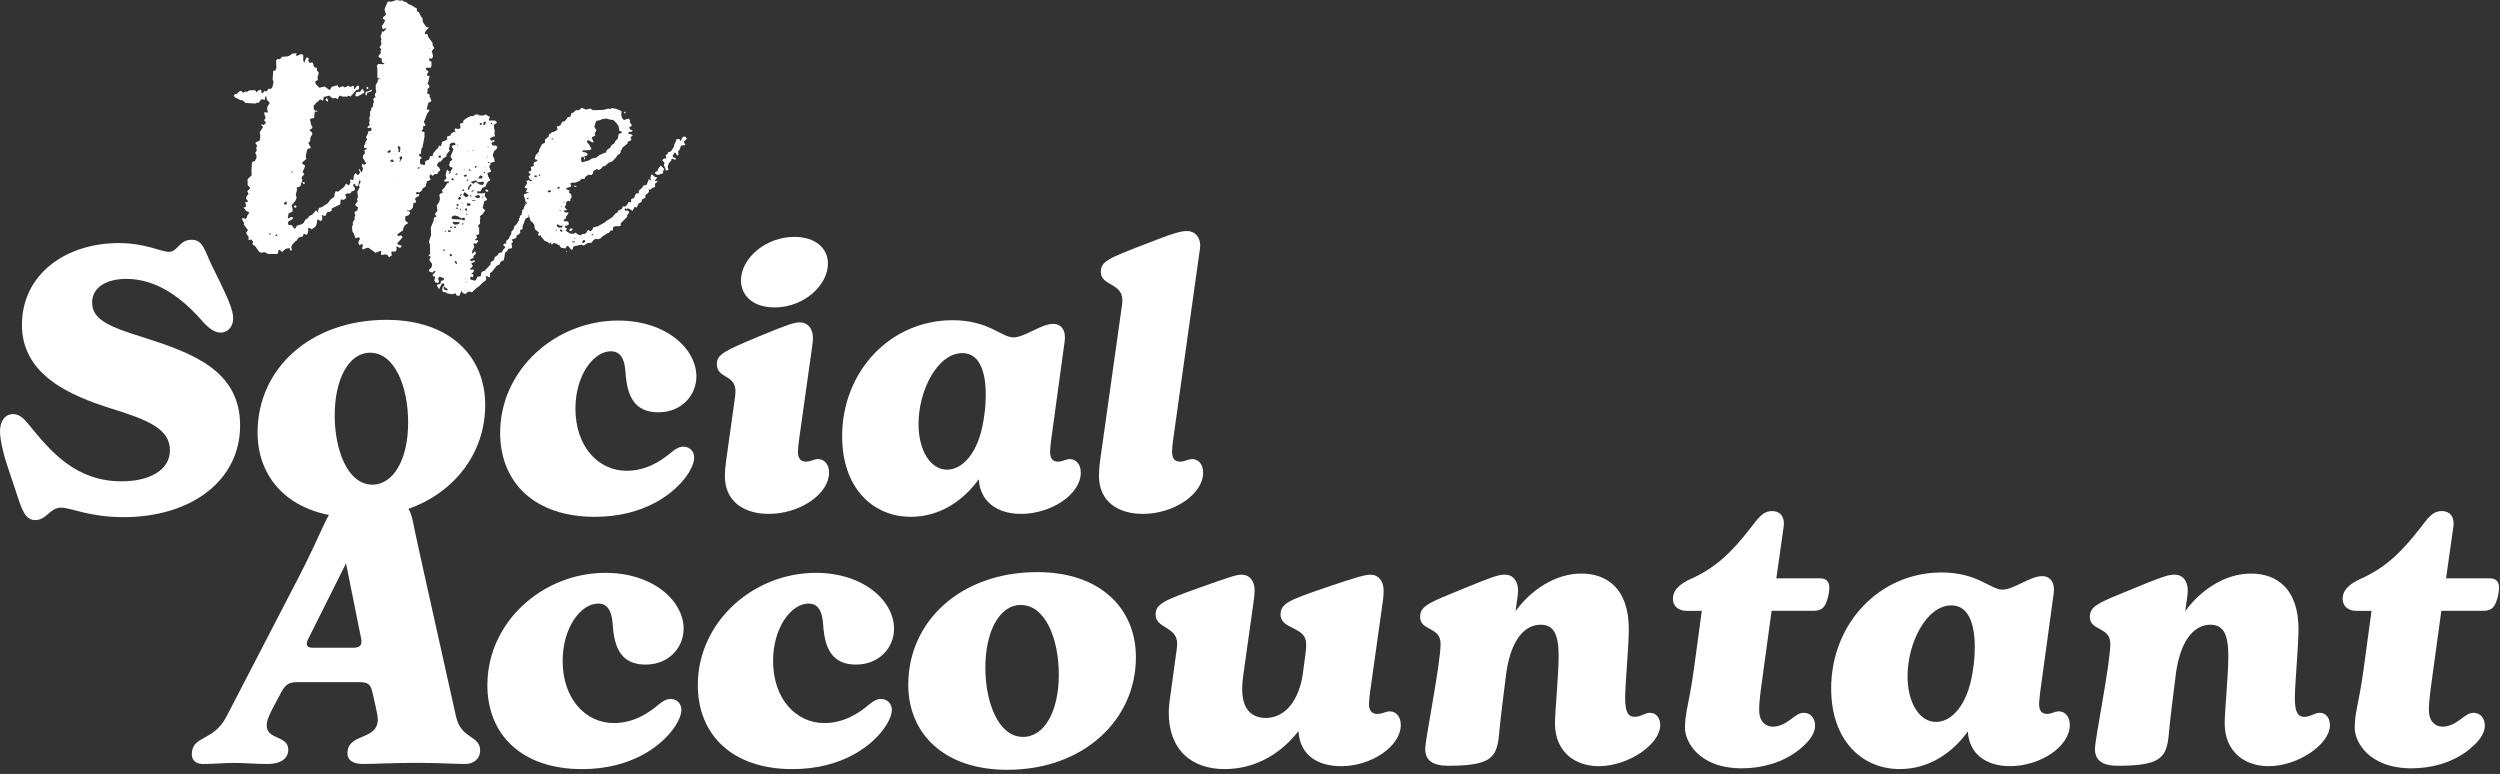 <svg width="575" height="178" viewBox="0 0 575 178" fill="none" xmlns="http://www.w3.org/2000/svg">
<rect x="0" y="0" width="575" height="178" fill="#333333" stroke="none"/>
<path d="M4.37 115.165L1.595 106.845C0.585 103.82 0 100.795 0 99.195C0 96.84 1.175 95.245 3.025 95.245C4.535 95.245 5.545 96.335 6.64 97.68C11.765 103.985 17.48 110.705 27.99 110.705C34.295 110.705 39.085 108.185 39.085 103.56C39.085 98.515 33.705 96.5 25.635 93.98C16.305 91.04 5.045 86.33 5.045 74.735C5.045 63.14 15.045 55.91 27.32 55.91C33.54 55.91 36.985 57.925 38.835 57.925C40.935 57.925 41.185 55.15 44.045 55.15C46.735 55.15 46.985 57.505 48.835 61.285L50.685 65.065C52.535 68.85 53.63 71.455 53.63 73.22C53.63 75.235 52.285 76.5 50.77 76.5C49.425 76.5 48.165 75.66 46.565 73.895C42.11 68.77 36.225 64.145 29.085 64.145C24.46 64.145 21.185 66.08 21.185 69.61C21.185 73.73 25.81 75.325 32.7 77.51C44.045 81.125 55.225 85.075 55.225 97.85C55.225 110.625 43.88 118.945 28.415 118.945C20.515 118.945 16.395 116.76 14.04 116.76C11.435 116.76 10.765 119.62 8.075 119.62C6.48 119.62 5.47 118.525 4.375 115.165H4.37Z" fill="white"/>
<path d="M59.24 99.45C59.24 84.91 71.26 73.565 88.91 73.565C103.365 73.565 111.6 81.885 111.6 93.15C111.6 107.605 99.5 119.035 82.015 119.035C67.475 119.035 59.24 110.715 59.24 99.45ZM85.63 111.47C90.505 111.47 93.87 105.67 93.87 97.18C93.87 88.69 90.675 81.125 85.13 81.125C80.17 81.125 76.98 87.26 76.98 95.58C76.98 103.395 79.92 111.465 85.635 111.465L85.63 111.47Z" fill="white"/>
<path d="M115.04 99.53C115.04 85.075 127.73 73.73 142.185 73.73C153.195 73.73 160.17 80.2 160.17 86.59C160.17 90.875 156.805 94.83 151.43 94.83C146.055 94.83 144.205 91.3 143.865 85.585C143.615 81.885 142.27 80.795 140.5 80.795C136.55 80.795 132.35 86.26 132.35 93.99C132.35 102.73 137.645 108.28 144.115 108.28C148.74 108.28 152.185 105.925 154.455 103.995C155.465 103.155 156.305 102.735 157.145 102.735C158.745 102.735 159.665 103.91 159.665 105.255C159.665 106.43 158.91 107.945 158.32 108.87C155.375 113.41 148.32 118.87 136.805 118.87C122.935 118.87 115.035 110.97 115.035 99.54L115.04 99.53Z" fill="white"/>
<path d="M166.72 109.535C166.72 108.695 166.805 107.52 166.97 106.255L168.99 91.8C169.075 91.21 169.16 90.625 169.16 90.035C169.16 86 164.875 87.175 164.875 83.73C164.875 81.46 166.805 80.62 174.625 77.345C181.095 74.655 182.695 74.15 183.955 74.15C185.805 74.15 186.98 75.58 186.98 77.765C186.98 78.355 186.895 79.025 186.645 80.79L183.785 101.13C183.615 102.305 183.535 103.315 183.535 103.905C183.535 105.5 184.205 106.175 185.385 106.175C186.475 106.175 187.235 105.585 188.16 105.585C189.505 105.585 190.68 106.675 190.68 108.695C190.68 113.655 183.955 118.19 176.81 118.19C171.095 118.19 166.725 115.33 166.725 109.535H166.72ZM182.69 54.485C187.565 54.485 190.425 57.09 190.425 60.62C190.425 65.58 184.96 70.705 178.155 70.705C173.03 70.705 170.425 67.845 170.425 64.485C170.425 59.44 176.055 54.485 182.695 54.485H182.69Z" fill="white"/>
<path d="M193.69 100.375C193.69 85.33 204.87 73.65 219.075 73.65C227.395 73.65 230.335 77.6 233.11 77.6C235.63 77.6 239.5 74.49 242.19 74.49C244.12 74.49 245.215 76.005 244.88 78.44L241.77 101.135C241.6 102.31 241.52 103.74 241.52 103.91C241.52 105.505 242.19 106.18 243.37 106.18C244.38 106.18 245.135 105.59 246.06 105.59C247.405 105.59 248.58 106.68 248.58 108.7C248.58 113.66 241.855 118.195 234.795 118.195C229.33 118.195 225.38 115.335 225.13 110.21C221.685 115 216.305 118.865 209.495 118.865C200.67 118.865 193.695 112.14 193.695 100.375H193.69ZM217.815 108.025C221.345 108.025 225.04 104.245 226.22 96.595C226.39 95.335 226.725 93.82 226.725 90.795C226.725 85.33 225.215 81.215 221.345 81.215C215.63 81.215 211.26 89.79 211.26 97.52C211.26 103.655 214.035 108.025 217.815 108.025Z" fill="white"/>
<path d="M252.765 109.45C252.765 108.695 252.85 107.095 253.015 106.005L257.975 70.79C258.06 70.2 258.145 69.615 258.145 69.025C258.145 65.075 253.185 65.745 253.185 62.555C253.185 60.035 255.12 59.36 263.355 56.165C269.995 53.56 271.595 53.14 273.02 53.14C274.87 53.14 276.045 54.57 276.045 56.42C276.045 57.175 275.875 57.935 275.625 59.785L269.825 101.135C269.655 102.225 269.575 103.235 269.575 103.91C269.575 105.505 270.25 106.18 271.425 106.18C272.515 106.18 273.275 105.59 274.2 105.59C275.545 105.59 276.72 106.68 276.72 108.7C276.72 113.66 269.995 118.195 262.85 118.195C257.135 118.195 252.765 115.335 252.765 109.455V109.45Z" fill="white"/>
<path d="M44.115 173.525C44.115 169.07 49.075 170.665 52.1 164.785L68.91 132.345C70.925 128.48 73.11 123.69 74.625 120.41C76.895 115.535 78.745 114.695 84.795 114.695C92.865 114.695 94.125 115.705 95.05 120.325C95.3 121.755 96.815 128.48 97.655 132.345L104.88 164.785C106.06 170.08 110.425 169.07 110.425 172.6C110.425 174.615 108.83 175.71 107.065 175.71C104.29 175.71 101.435 175.46 95.72 175.46C90.005 175.46 86.39 175.71 83.53 175.71C81.18 175.71 79.915 174.87 79.915 173.275C79.915 168.485 86.89 170.415 86.89 165.46C86.89 164.87 86.72 163.865 86.385 162.435L85.795 159.83C85.375 157.98 85.205 156.89 82.77 156.89H68.315C65.96 156.89 65.37 157.9 64.365 159.83L63.105 162.185C61.76 164.705 61.34 165.885 61.34 166.81C61.34 170.255 66.3 169.08 66.3 172.44C66.3 174.455 64.535 175.72 61.595 175.72C58.82 175.72 56.215 175.47 53.865 175.47C51.345 175.47 49.495 175.72 46.64 175.72C45.04 175.72 44.12 174.795 44.12 173.535L44.115 173.525ZM72.02 148.985H81.265C83.195 148.985 83.28 147.975 83.03 146.715L79.585 129.57L71.01 146.715C70.42 147.81 70.085 148.985 72.02 148.985Z" fill="white"/>
<path d="M112.1 157.555C112.1 143.1 124.79 131.755 139.245 131.755C150.255 131.755 157.23 138.225 157.23 144.615C157.23 148.9 153.87 152.855 148.49 152.855C143.11 152.855 141.26 149.325 140.925 143.61C140.675 139.91 139.33 138.82 137.565 138.82C133.615 138.82 129.41 144.285 129.41 152.015C129.41 160.755 134.705 166.305 141.175 166.305C145.8 166.305 149.245 163.95 151.515 162.02C152.525 161.18 153.365 160.76 154.205 160.76C155.8 160.76 156.725 161.935 156.725 163.28C156.725 164.455 155.97 165.97 155.38 166.895C152.44 171.435 145.38 176.895 133.865 176.895C120 176.895 112.095 168.995 112.095 157.565L112.1 157.555Z" fill="white"/>
<path d="M160.5 157.555C160.5 143.1 173.19 131.755 187.645 131.755C198.655 131.755 205.63 138.225 205.63 144.615C205.63 148.9 202.27 152.855 196.89 152.855C191.51 152.855 189.66 149.325 189.325 143.61C189.075 139.91 187.73 138.82 185.965 138.82C182.015 138.82 177.81 144.285 177.81 152.015C177.81 160.755 183.105 166.305 189.575 166.305C194.2 166.305 197.645 163.95 199.915 162.02C200.925 161.18 201.765 160.76 202.605 160.76C204.2 160.76 205.125 161.935 205.125 163.28C205.125 164.455 204.37 165.97 203.78 166.895C200.84 171.435 193.78 176.895 182.265 176.895C168.4 176.895 160.495 168.995 160.495 157.565L160.5 157.555Z" fill="white"/>
<path d="M208.9 157.47C208.9 142.93 220.92 131.585 238.57 131.585C253.025 131.585 261.26 139.905 261.26 151.17C261.26 165.625 249.16 177.055 231.675 177.055C217.135 177.055 208.9 168.735 208.9 157.47ZM235.29 169.49C240.165 169.49 243.525 163.69 243.525 155.2C243.525 146.71 240.33 139.145 234.785 139.145C229.825 139.145 226.63 145.28 226.63 153.6C226.63 161.415 229.575 169.485 235.29 169.485V169.49Z" fill="white"/>
<path d="M268.815 163.86C268.815 163.44 268.815 162.345 269.32 158.985L270.58 149.825C270.665 149.235 270.75 148.65 270.75 148.06C270.75 144.025 265.79 144.615 265.79 141.335C265.79 138.9 267.805 138.055 275.79 135.2C282.85 132.68 284.36 132.175 285.54 132.175C287.39 132.175 288.565 133.605 288.565 135.79C288.565 136.545 288.48 137.22 288.23 139.07L286.045 154.62C285.875 155.715 285.705 157.225 285.705 158.485C285.705 163.275 287.975 165.125 291.17 165.125C294.7 165.125 298.315 162.435 299.575 155.545L300.33 149.83C300.415 149.24 300.415 148.655 300.415 148.065C300.415 144.03 294.53 144.87 294.53 141.34C294.53 138.65 296.97 137.895 304.95 135.12C312.095 132.685 314.03 132.18 315.205 132.18C317.055 132.18 318.23 133.61 318.23 135.795C318.23 136.465 318.23 137.14 317.975 138.82L315.12 159.16C314.95 160.25 314.87 161.515 314.87 161.935C314.87 163.365 315.46 164.205 316.8 164.205C317.89 164.205 318.735 163.615 319.66 163.615C321.005 163.615 322.18 164.705 322.18 166.725C322.18 171.685 315.375 176.22 308.48 176.22C302.935 176.22 298.98 173.615 298.645 168.15C294.945 172.94 289.145 176.89 281.67 176.89C274.195 176.89 268.81 172.605 268.81 163.865L268.815 163.86Z" fill="white"/>
<path d="M357.645 166.38C357.645 163.69 358.485 155.285 358.485 150.915C358.485 146.125 357.475 143.685 354.365 143.685C350.92 143.685 347.64 146.71 346.465 154.61C345.79 159.905 345.12 165.115 344.7 169.74C344.11 174.445 342.43 176.125 333.1 176.125C329.485 176.125 327.805 174.865 327.805 172.26C327.805 169.905 331.335 152.76 331.335 148.055C331.335 144.105 326.63 145.115 326.63 141.92C326.63 139.315 328.645 138.64 336.63 135.365C343.185 132.675 344.615 132.17 346.13 132.17C347.98 132.17 349.155 133.6 349.155 135.87C349.155 136.46 349.07 137.045 348.82 138.81L348.57 140.575C352.1 135.7 357.73 131.92 363.7 131.92C369.67 131.92 374.625 135.45 374.625 144.695C374.625 148.645 373.785 157.3 373.785 160.665C373.785 164.03 374.625 164.87 375.97 164.87C377.48 164.87 378.24 163.945 379.5 163.945C380.93 163.945 381.85 165.12 381.85 166.805C381.85 171.175 374.54 176.22 367.73 176.22C362.095 176.22 357.645 172.775 357.645 166.385V166.38Z" fill="white"/>
<path d="M387.55 167.475C387.55 163.61 388.39 162.685 389.65 153.525L391.415 140.495H387.885C386.12 140.495 384.775 139.485 384.775 137.72C384.775 135.535 386.625 134.19 388.81 133.18C394.695 130.575 398.39 126.875 402.51 121.58C404.36 119.225 405.37 117.545 407.635 117.545C409.145 117.545 410.58 118.555 410.24 121.16L408.56 133.01H418.56C420.07 133.01 420.745 133.765 420.745 135.195C420.745 136.285 420.41 137.63 420.075 138.475C419.57 139.82 418.815 140.49 417.05 140.49H407.47L405.285 156.46C404.61 161.165 404.61 162.425 404.61 163.35C404.61 166.125 406.29 167.135 407.72 167.135C409.065 167.135 410.41 166.545 411.755 165.54C413.185 164.45 413.855 163.945 414.865 163.945C416.465 163.945 417.47 165.205 417.47 166.885C417.47 168.985 415.79 170.835 413.685 172.515C410.07 175.375 405.28 176.715 400.66 176.715C390.575 176.715 387.545 170.41 387.545 167.47L387.55 167.475Z" fill="white"/>
<path d="M421.165 158.395C421.165 143.35 432.345 131.67 446.55 131.67C454.87 131.67 457.81 135.62 460.585 135.62C463.105 135.62 466.975 132.51 469.665 132.51C471.595 132.51 472.69 134.025 472.355 136.46L469.245 159.155C469.075 160.33 468.995 161.76 468.995 161.93C468.995 163.525 469.665 164.2 470.845 164.2C471.855 164.2 472.61 163.61 473.535 163.61C474.88 163.61 476.055 164.7 476.055 166.72C476.055 171.68 469.33 176.215 462.27 176.215C456.805 176.215 452.855 173.355 452.605 168.23C449.16 173.02 443.78 176.885 436.97 176.885C428.145 176.885 421.17 170.16 421.17 158.395H421.165ZM445.29 166.045C448.82 166.045 452.515 162.265 453.695 154.615C453.865 153.355 454.2 151.84 454.2 148.815C454.2 143.35 452.69 139.235 448.82 139.235C443.105 139.235 438.735 147.81 438.735 155.54C438.735 161.675 441.51 166.045 445.29 166.045Z" fill="white"/>
<path d="M511.675 166.38C511.675 163.69 512.515 155.285 512.515 150.915C512.515 146.125 511.505 143.685 508.4 143.685C504.955 143.685 501.675 146.71 500.5 154.61C499.83 159.905 499.155 165.115 498.735 169.74C498.145 174.445 496.465 176.125 487.135 176.125C483.52 176.125 481.84 174.865 481.84 172.26C481.84 169.905 485.37 152.76 485.37 148.055C485.37 144.105 480.665 145.115 480.665 141.92C480.665 139.315 482.685 138.64 490.665 135.365C497.22 132.675 498.65 132.17 500.165 132.17C502.015 132.17 503.19 133.6 503.19 135.87C503.19 136.46 503.105 137.045 502.855 138.81L502.6 140.575C506.13 135.7 511.76 131.92 517.73 131.92C523.7 131.92 528.655 135.45 528.655 144.695C528.655 148.645 527.815 157.3 527.815 160.665C527.815 164.03 528.655 164.87 530 164.87C531.51 164.87 532.27 163.945 533.53 163.945C534.96 163.945 535.885 165.12 535.885 166.805C535.885 171.175 528.57 176.22 521.765 176.22C516.135 176.22 511.68 172.775 511.68 166.385L511.675 166.38Z" fill="white"/>
<path d="M541.585 167.475C541.585 163.61 542.425 162.685 543.685 153.525L545.45 140.495H541.92C540.155 140.495 538.81 139.485 538.81 137.72C538.81 135.535 540.66 134.19 542.845 133.18C548.73 130.575 552.425 126.875 556.545 121.58C558.395 119.225 559.4 117.545 561.67 117.545C563.185 117.545 564.615 118.555 564.275 121.16L562.595 133.01H572.595C574.11 133.01 574.78 133.765 574.78 135.195C574.78 136.285 574.445 137.63 574.11 138.475C573.605 139.82 572.85 140.49 571.085 140.49H561.505L559.32 156.46C558.65 161.165 558.65 162.425 558.65 163.35C558.65 166.125 560.33 167.135 561.76 167.135C563.105 167.135 564.45 166.545 565.795 165.54C567.225 164.45 567.895 163.945 568.905 163.945C570.5 163.945 571.51 165.205 571.51 166.885C571.51 168.985 569.83 170.835 567.73 172.515C564.115 175.375 559.325 176.715 554.7 176.715C544.615 176.715 541.59 170.41 541.59 167.47L541.585 167.475Z" fill="white"/>
<path d="M68.15 12.55L68.005 12.77L68.295 12.845L69.315 12.41L69.75 12.7V13.935L69.97 14.445L70.48 13.21L70.845 13.28L71.06 13.5L70.915 13.79L70.985 14.155L71.35 14.52L71.79 14.3L72.08 14.735V15.025L72.37 15.535L72.88 15.605V16.115L73.32 16.77L73.03 17.79L73.1 18.37L72.445 18.805L72.665 19.385L73.465 20.185L74.7 19.895L75.72 20.695L76.01 20.475L76.3 19.965L77.61 19.6L77.975 20.18L78.845 19.815L79.285 20.105L80.16 19.74L80.595 20.03L81.105 19.74L81.395 19.815V20.47L81.685 20.395L82.05 19.74H82.56V20.54L81.98 20.685L80.595 22.215L80.085 21.995L79.94 22.215H78.775L78.265 21.995L78.045 22.065L77.68 22.795L77.1 22.505L76.735 22.65L76.225 22.43L75.79 21.995L74.48 22.285L74.335 23.01L74.19 23.155L73.755 22.865L73.535 22.94L72.955 23.52L72.665 23.595L72.59 23.885L72.155 24.25V25.05L72.52 25.56L72.74 25.415L73.03 25.485L72.885 25.705L72.595 25.63L72.38 25.775L72.235 27.155L71.655 27.225L71.29 27.445L71.58 28.755L71.87 29.19L71.725 29.555L71.145 29.92L71.8 30.5V31.08L71.58 31.225L71.36 31.805V32.385L70.925 32.895L71.505 33.985L71.285 34.13H70.92L70.63 34.495L70.34 35.73V36.24L70.485 36.53L69.54 37.33V37.695L70.05 37.985L70.195 38.205L69.615 39.515L69.98 40.095L69.325 40.825L69.54 41.335L69.47 41.845L69.255 42.065L69.18 42.645L68.815 43.01L68.235 43.085L68.305 43.665L68.015 44.9L68.23 45.41L68.015 46.065L67.065 47.23L67.285 48.03V48.685L66.56 48.975L66.34 49.195L66.195 50.285L66.92 49.92H67.21L67.43 50.14L67.285 50.36L66.265 51.015V51.525L66.41 51.745H67.065L67.645 52.545H67.935L68.3 51.89L69.535 51.525L69.9 51.16L70.19 50.58L70.99 50L71.06 49.71L71.86 49.345L72.66 48.4L73.025 48.69L73.095 48.98L73.24 48.76L73.095 48.54L73.385 47.81L73.965 47.665L75.345 46.79L76 45.92L76.875 45.265L77.02 44.39L77.235 43.955L77.745 44.1L79.055 43.08L79.635 42.205L80.145 42.64L80.36 42.495L80.58 41.915L80.51 41.26L81.09 41.405L81.305 41.33L81.38 40.46L81.745 39.805L82.325 40.315L82.835 39.735L82.545 39.005L82.62 38.785L83.13 39.66H83.42L83.49 38.205L83.78 38.06L84.36 38.135L85.09 38.715L84.725 39.59L84.655 40.535L84.435 40.755L83.78 40.1L83.49 40.32L83.565 41.63L83.055 41.775L82.62 41.485L82.4 42.72L82.11 42.865L81.82 42.72L81.53 42.21L81.24 42.5V42.72L81.68 43.3L81.535 43.735L81.315 43.955H80.95L80.585 44.465L79.565 44.535L79.42 44.825L79.64 45.405L79.495 45.695L78.985 45.985L78.55 45.84L78.33 46.06L78.26 47.005L76.295 47.95V48.46L75.785 48.75L75.205 48.825L74.915 49.55L74.695 49.695L74.185 49.475L73.97 49.545L74.115 49.835V50.49L73.75 50.855L73.025 50.42L72.805 51.655L72.585 52.09L71.71 52.745L71.055 52.38L70.84 52.525L70.91 53.035L70.69 53.905L70.4 53.98L69.89 53.76L69.525 54.485H69.015L68.505 54.85L68.215 55.36L68 55.43L67.2 56.305L66.98 56.815L67.125 57.395L66.98 57.685L66.765 57.54L66.545 57.03L65.67 57.25L64.87 57.98L64.36 57.47L64.07 57.545L63.925 58.275L63.635 58.42H61.745L60.8 57.985L60.22 58.13L59.64 57.985L58.695 56.605L58.185 56.315L58.04 56.025L58.26 55.59L57.75 55.08L57.17 55.225V54.425L56.66 53.77V53.48L57.025 52.9L56.08 51.665L56.15 51.3L55.64 50.355L55.855 50.135L56.51 50.355L56.8 49.99V49.7L57.31 48.975L57.165 48.755L56.655 48.535L56 47.735L56.435 47.59L56.655 47.37L56.365 46.5L57.02 46.425L56.95 46.135L56.585 45.7V45.335L57.165 44.605L56.875 43.95L57.53 43.37L57.385 43.005L56.95 42.57V41.19L57.895 40.32L57.825 39.445L57.97 37.265L58.625 37.045L58.99 36.315V35.735L58.7 35.155L59.065 34.575L58.92 33.995L59.14 33.56L58.705 32.83L59.795 32.25L59.865 31.015L59.72 30.435L60.52 29.2L60.01 28.69L60.3 28.615L60.515 28.76L61.025 28.47L61.17 28.18L60.735 27.67L61.1 27.09L60.81 26.29V25.78L61.54 25.925L61.61 25.705L61.465 25.27V24.615L62.045 23.67L61.39 22.945L61.245 22.145L61.025 22.215L60.88 23.015L60.3 22.795L60.01 22.94L59.5 23.665L59.135 23.595L58.7 23.815L56.445 23.67L55.865 23.09L55.285 23.015L53.975 22.36L53.76 21.995L54.05 21.63H54.415L55.14 20.975L55.43 20.905L55.94 21.34L56.45 21.05L56.815 21.12L57.395 20.755H58.705L58.995 21.265L59.36 20.83L60.015 20.61L60.23 21.48L60.52 21.335L60.81 20.9L61.25 21.045L61.83 20.39L62.265 20.465L62.63 20.1L62.92 18.865L62.7 18.285L62.845 16.32L63.355 16.175L63.57 15.665L63.5 13.92L63.865 13.555L64.375 13.63L64.885 13.05L66.12 12.98L66.7 12.76L67.21 12.325L68.23 12.255L68.16 12.545L68.15 12.55ZM62.04 53.945L62.26 53.875L62.19 53.585L61.97 53.66L61.9 53.95H62.045L62.04 53.945ZM63.64 54.31L63.86 53.945H63.425L63.355 54.235L63.645 54.31H63.64ZM65.97 47.035L65.9 46.305L65.39 46.595L65.32 47.03H65.975L65.97 47.035ZM67.28 39.47L67.06 39.4L66.99 39.62L67.21 39.765L67.28 39.475V39.47ZM68.08 47.765H67.79L67.57 47.545L67.715 47.255H68.005L68.22 47.545L68.075 47.765H68.08ZM69.9 42.38L69.535 42.015L69.755 41.87L70.045 41.94L70.115 42.16L69.9 42.38ZM75.21 22.665L75.425 22.885V23.395L74.915 23.105L74.985 22.595L75.205 22.67L75.21 22.665ZM83.72 21.355L82.265 22.155H81.975L81.685 21.935L81.9 21.28L82.19 21.135H82.77L83.35 20.405L83.785 21.06L83.715 21.35L83.72 21.355ZM82.555 41.36L82.7 41.14H82.555V41.36ZM85.54 20.915L84.375 21.425V21.935L84.085 21.865L84.015 21.575L84.16 21.065H84.525L85.47 20.63L85.54 20.92V20.915ZM84.52 20.55L84.23 20.26L84.375 19.97L84.665 20.04L84.735 20.33L84.52 20.55ZM84.81 37.575L84.665 37.72L84.445 37.645L84.59 37.355L84.81 37.28V37.57V37.575ZM86.045 37.72L86.26 38.155L85.895 38.52L85.53 38.45L85.75 37.72H86.04H86.045ZM85.97 39.685L85.68 39.755L85.61 39.465L86.05 39.395L85.975 39.685H85.97ZM85.97 36.555L85.755 36.63V36.41H86.12L85.975 36.555H85.97ZM88.15 35.9L87.935 36.48L87.355 36.405L87.135 36.55L86.915 37.57L86.7 37.715L86.48 37.35L86.625 35.605L86.84 35.46L88.075 35.605L88.145 35.895L88.15 35.9ZM89.24 35.61L89.02 35.685L88.805 35.54L89.17 35.25L89.385 35.395L89.24 35.615V35.61Z" fill="white"/>
<path d="M128.1 33.28H128.83V34.155L128.975 34.375L128.905 34.885L128.25 35.685V35.975L127.885 36.265L127.665 36.775L128.03 37.43L127.81 37.5L126.94 37.28L127.375 38.155L127.445 38.81L126.865 39.03L126.065 40.995L126.43 41.505L126.21 41.725L125.63 41.945L125.56 42.235L125.34 42.38L125.56 42.6L124.47 44.71L124.105 45L123.525 46.675L122.8 46.6L122.58 46.89L123.09 47.255L122.8 47.835L122.365 48.27V48.925L121.855 49.07L121.565 49.36V50.015L121.055 50.16L120.835 50.38L120.18 52.125V52.705L119.6 52.925L119.67 53.435L119.38 53.87L118.8 54.16L118.73 54.74L117.71 55.105L118 55.685L117.635 55.905L117.78 56.925L117.56 57.145L116.905 57.22L116.615 57.8L116.18 58.09L115.89 59.835L115.38 60.055L115.015 60.42L114.945 60.785L114.145 61.22L113.125 62.53L112.69 62.82V63.84L111.96 63.475L111.67 63.695L111.89 64.06L111.6 64.64L111.165 64.86L110.29 65.73L109.415 66.385L108.54 67.255L107.96 67.035L107.45 67.255L107.085 67.62L106.43 67.4L106.14 66.89L105.63 68.055L105.05 67.985L104.76 67.475L103.96 67.695L102.87 67.475L102.58 67.255L102 67.185L101.78 66.965L101.71 66.455L101.855 65.875H102.145L102.215 65.51L102.07 65.22H101.635L100.98 66.53L100.47 65.655L100.69 65.435L101.27 65.29L101.485 64.56H101.775L102.14 64.27L102.065 63.98L101.12 63.615L100.755 63.98L100.975 64.855L100.755 65.075L100.1 64.93L99.88 64.42L100.1 63.91L100.03 63.62L99.59 63.545L99.52 63.18L100.1 62.6L100.17 62.38L99.88 62.305L99.515 62.67L98.86 62.525L98.64 62.305V62.085L99.295 61.43L99.37 60.7L98.715 59.755L99.08 59.1L99.01 58.955L98.5 58.88L98.935 58.37L98.865 56.115L98.645 55.68L99.155 54.005L99.085 52.33L99.74 50.73L99.81 50.075L100.39 49.785L100.025 49.205L100.605 48.475L100.46 47.24L100.97 46.515L101.19 45.86L101.045 44.77L101.265 44.55L101.845 44.33L101.625 43.75L102.205 43.17L102.86 42.15L103.295 42.005L103.15 41.715L102.35 41.785L102.135 41.64L102.205 41.42L102.64 41.13L102.495 40.255L102.785 39.02L103.44 39.53L103.15 39.965H103.37L103.66 39.745L103.585 39.455L104.165 38.585L103.655 38.44L103.29 38.075L103.51 37.13L103.945 36.84L104.02 36.62L103.58 36.04L104.31 34.365L103.87 33.71L104.09 33.49L104.815 33.27L104.6 32.835H103.945L103.435 33.125V33.705L103.215 34.14L103.435 34.65L102.78 35.45L102.635 36.03L102.055 36.32L101.33 37.195H100.895L100.82 37.485L100.455 37.92L100.6 38.21L101.035 38.575L101.255 39.01L101.185 39.23L100.745 39.595L100.6 40.03H99.945L99.505 40.465L99.14 40.1L98.85 40.245L98.78 40.825L99.07 41.335L98.195 41.7L97.905 42.865L97.105 43.445V43.735L96.525 44.245L95.87 44.175L95.655 44.395L95.8 44.685L96.455 44.61L96.31 45.12L95.8 45.34L95.435 45.705L95.655 46.215V46.58L95.075 46.725L95.005 47.6L94.715 48.11L94.205 48.4H93.55L93.77 48.62L94.06 48.55L94.275 48.84V49.13L93.91 49.565L93.255 49.71L93.185 50.73L93.91 51.31L93.185 51.745L92.895 52.18L92.53 53.27L92.455 53.125L91.365 53.925L91.585 54.36L92.095 54.14L92.385 54.21L92.605 54.575L91.37 55.955L91.515 56.245L92.46 56.535L92.025 57.045L91.3 56.68L91.155 56.755L91.225 57.41L91.01 57.845H90.135L89.99 58.065L90.135 58.72L89.48 59.155L89.04 58.575L88.75 58.505L87.66 58.65V57.775L87.515 57.705L86.35 58.14L84.75 56.975L84.24 57.05L83.66 57.34L83.295 57.27L83.44 56.325L83.295 56.105L82.64 56.395L82.42 55.885L82.565 55.23L82.78 55.085L82.71 54.72L82.49 54.575L81.765 54.795L81.33 53.63L81.04 53.195L80.965 52.105L81.185 51.67L81.115 51.16L81.625 50.36L81.48 49.925L81.77 49.635L81.55 49.055L81.62 48.69L82.2 48.4L82.345 47.67L81.765 47.305V46.94L82.275 46.285L82.13 45.995L82.2 45.485L82.42 45.265L82.275 44.975L82.2 44.1L82.71 43.08L82.565 42.57L83.075 41.55L82.855 40.895V40.095L83.22 39.66L83.435 39.08L83.875 38.79V38.5H83.365L83.22 38.28L83.29 37.625L83.8 37.915L84.235 37.625L83.435 36.245L83.51 35.735L83.945 35.225L83.8 34.495L84.235 34.35L84.38 34.06H83.945L83.725 33.915V33.55L84.015 33.04V32.75L84.455 32.02L84.165 31.585L84.675 30.565V30.2L85.255 30.125L85.475 29.835L85.33 29.325L84.75 29.47L84.53 29.395L84.6 29.105L85.04 28.74L84.895 28.23L85.04 27.65L84.895 27.14L85.115 26.705V25.615L85.33 25.395L85.405 24.885L85.84 24.45L85.77 24.16L85.99 23.36L85.845 22.78L85.99 22.56L86.425 22.34L86.205 22.05L86.275 21.54L86.565 21.105L86.42 20.595V19.505L86.855 18.85L86.93 18.27L87.44 18.125L87.225 17.98L86.935 18.05L86.79 17.76V15.65L86.645 15.14L87.01 14.705L88.175 14.775L88.465 14.63L87.955 14.41L87.735 13.9L87.88 13.535L87.15 13.17L87.005 12.88L87.585 12.225L87.51 11.645L87.73 11.425L87.295 10.845L87.66 10.335L87.73 9.825L87.585 9.535L87.73 9.1L87.51 8.3L87.8 7.72V7.21L88.24 7.28L88.895 6.55L88.675 6.48L88.165 6.7L87.945 6.48L87.8 5.97L88.165 5.535L88.6 4.66L88.02 4.295L88.165 3.93L88.82 3.35L88.53 2.62L88.46 2.04L89.185 0.365H90.13L91.15 0L92.025 0.145L92.535 0.075L93.045 0.44H93.41L93.92 0.95L94.43 1.095L95.885 1.97V2.48L96.03 2.7L96.32 2.775L96.83 3.795L97.195 4.23V4.81L97.41 5.32L98.065 6.195L98.645 6.34L97.92 7.14L97.7 7.575L97.775 7.865L98.285 7.79L98.505 8.52L99.525 9.9L99.455 10.265L99.89 11.065L99.31 11.72L99.6 12.885L99.385 13.465H98.655L98.8 13.975L99.235 14.195V15.07L99.09 15.58H98.07L97.925 15.725L97.995 16.015L98.575 16.45L98.21 17.105V17.395L98.79 17.47L98.5 18.925L98.28 19.145L98.645 19.58L98.79 20.015L98.35 20.45V21.105L98.205 21.325L98.35 21.545L98.86 21.765L98.79 22.13L99.225 23.15L99.08 23.37L98.5 23.66L98.135 25.19H98.57L98.79 25.41L98.28 26.065L97.48 28.1L97.845 28.68L97.775 28.97L97.265 29.04L97.335 29.62L96.97 30.055L97.115 30.275L97.625 30.35V31.515L97.19 33.845L96.9 34.28L96.825 35.3L96.315 35.59L96.46 35.88L96.97 36.17L96.9 36.46L96.61 36.68V37.625L96.755 37.77L97.7 37.99L97.845 37.045L98.72 36.68L98.865 35.955L99.52 35.88L99.59 35.37L100.32 34.425L100.755 34.06L100.975 33.48L101.41 33.625L101.7 32.605L102.645 32.24L102.865 32.02L102.795 31.44L103.595 31.15L103.815 30.64L104.395 30.35H104.76L104.54 29.84L104.76 29.475L105.27 29.695L105.78 29.55L105.925 29.33L105.78 28.455L106.51 28.235L106.58 27.725L107.235 27.215L108.255 26.705H108.835L109.275 26.34H110L110.22 26.56H111.165L111.745 26.34L112.69 26.92L112.4 27.575L112.545 27.72H113.78L114.29 28.085L114.145 28.375L113.71 28.595L113.565 28.885L113.785 30.265L113.715 30.775L113.86 31.355L113.35 31.43L112.62 31.865L112.985 32.375L113.495 32.23L113.785 32.3L113.64 32.59L113.2 32.735L113.055 32.955L113.27 33.465H114.07L114.435 33.83L114.145 34.34L113.635 34.775L113.345 35.575L113.415 36.085L113.635 36.305L113.78 37.18L112.76 37.47L112.83 37.905L112.54 38.125V38.415L112.98 39.435L112.105 39.8L112.25 40.455L112.76 41.475L112.25 41.765L111.885 42.275L111.74 42.855L110.94 43.22L110.505 44.02H109.705V44.24L109.925 44.46H111.09L111.6 44.315L111.455 45.115L111.82 45.48L112.035 45.99L111.38 46.28L111.015 47.81L111.595 48.39L110.94 49.335L110.65 49.48L110.36 49.845L110.505 50.28L110.36 50.57L110.43 51.37L109.92 51.95L110.21 52.46V53.695L110.065 53.915L109.485 54.135L109.775 54.645L109.265 55.08L109.41 55.3L109.92 55.23L109.99 55.52L109.48 56.1L108.97 55.88L108.895 56.245L109.115 56.755L108.605 57.775L108.535 58.355L109.265 57.775L109.48 58.21L109.335 58.5L108.895 58.865V59.3L108.17 59.665V59.955L108.315 60.1L109.04 59.88L109.26 60.025L109.185 60.245L108.46 60.465V60.755L108.75 61.12L108.605 61.41L108.17 61.775V62.065L108.825 61.99L109.045 62.135L108.825 62.645L108.39 62.935L108.9 63.155L108.755 63.81L108.465 63.665L108.175 63.74L108.105 64.105L108.325 64.325L109.195 64.545L109.415 64.47L109.85 63.6H110.36L110.58 63.455L110.725 62.655L111.09 62.365H111.38L112.835 60.835V60.325L113.635 59.815L113.78 59.16L114.435 58.725L114.725 58.215L115.525 57.995L115.595 57.63L116.25 56.83L115.74 56.395L115.885 56.105L116.465 55.96L116.395 55.45L117.12 54.795L117.19 54.43L117.555 53.92L117.63 53.265L118.065 52.83L118.355 51.96L118.72 51.67L119.375 50.65L119.305 50.36L119.45 50.14L119.525 50.215L119.595 49.56L119.96 49.49L120.105 48.4L120.47 47.965L120.615 47.385L121.195 46.805L121.85 45.785L122.29 45.495V44.26L122.8 43.53L123.24 42.44L124.11 41.785V41.495L124.4 41.06V40.77L125.345 38.805V38.515L126.435 36.695L126.365 36.26L126.58 35.75L127.31 34.95L127.235 34.37L127.38 34.08L127.89 33.645L128.105 33.28H128.1ZM89.54 35.1L89.76 35.03L89.905 34.595L89.54 34.52L89.105 34.885L89.25 35.175L89.54 35.1ZM90.05 37.21H90.63L90.34 36.7L89.9 36.775L89.755 37.14L90.045 37.215L90.05 37.21ZM91.36 41.795L91.215 41.725V41.795H91.36ZM91.58 34.81L91.87 35.03L92.015 34.81L92.085 33.865L91.795 33.645H91.43L91.72 34.515L91.575 34.805L91.58 34.81ZM92.45 36.555L92.525 36.19L92.305 35.97H92.085L91.87 36.19L92.015 36.7L91.87 37.21L92.085 37.135L92.155 36.77L92.445 36.55L92.45 36.555ZM96.235 38.81L96.45 38.735L96.525 38.515L96.235 38.445L96.015 38.735L96.235 38.81ZM98.71 11.235H98.925L98.78 11.09L98.71 11.235ZM99.875 39.245L99.66 39.315L99.875 39.535V39.245ZM100.965 36.26L101.255 36.33L101.47 36.04L101.255 35.75L100.965 35.825L100.82 36.045L100.965 36.265V36.26ZM102.275 57.65L102.205 57.36H101.985L101.915 57.58L102.06 57.725L102.28 57.65H102.275ZM103 66.525L102.13 65.945L101.985 66.235L102.275 66.67L102.855 66.815L103 66.525ZM102.275 53.21L102.345 53.43L102.565 53.14L102.42 52.995L102.275 53.215V53.21ZM103.15 53.355L103.66 53.28L103.73 53.06L103.22 52.915L103 53.135L103.145 53.355H103.15ZM103.44 58.59V58.81L103.66 58.955L103.95 58.88L103.88 58.515L103.59 58.37L103.445 58.59H103.44ZM103.95 52.115H103.66L103.515 52.26L103.66 52.48L103.95 52.335V52.115ZM103.88 41.345L104.17 41.49L104.46 41.27L104.025 40.98L103.805 41.05L103.875 41.34L103.88 41.345ZM106.935 50.44L106.865 50.15L106.645 50.08L106.065 50.225L105.41 49.79L104.755 49.57L104.175 49.645L103.81 50.01L104.03 50.375L106.285 50.52L106.505 50.665H106.87L106.94 50.445L106.935 50.44ZM104.17 51.385L104.61 51.675L105.265 51.6L105.775 51.31L105.56 51.09L104.105 51.02L104.175 51.385H104.17ZM104.535 52.405H104.825L104.895 52.115H104.46L104.39 52.335L104.535 52.41V52.405ZM105.045 39.89L104.61 40.255L105.12 40.185L105.34 39.895H105.05L105.045 39.89ZM104.61 60.26L104.68 60.48L105.115 60.77L105.045 60.19L104.61 59.97V60.26ZM105.12 47.745H104.9L104.975 48.035H105.265L105.335 47.815L105.115 47.745H105.12ZM105.56 47.165L105.12 46.875L104.975 47.095L105.265 47.46L105.555 47.17L105.56 47.165ZM105.05 33.27L105.27 33.56L105.34 33.34L105.05 33.265V33.27ZM105.485 45.42L105.34 45.71L105.56 45.93H105.775L105.995 45.71V45.42L105.705 45.2L105.485 45.42ZM105.925 44.69L105.78 44.835L105.925 45.125L106.29 44.69H105.925ZM105.78 48.035V48.255H106.07V48.035H105.78ZM106.36 46.725L106.14 46.655L106.285 46.945L106.355 46.725H106.36ZM106.65 51.525L106.43 51.305L106.215 51.595L106.36 51.67L106.65 51.525ZM106.65 43.595L106.43 43.52L106.285 43.81L106.575 43.955L106.795 43.81L106.65 43.59V43.595ZM106.36 49.05H106.505L106.36 48.98V49.05ZM106.505 39.01H106.575L106.505 38.94V39.01ZM107.595 44.755L106.87 44.175L106.505 44.83L107.015 45.265L107.38 45.335L107.82 44.97L107.6 44.75L107.595 44.755ZM106.87 38.935L106.65 39.005L106.795 39.225L106.865 38.935H106.87ZM107.38 40.315L107.165 40.17L106.655 40.315L106.725 40.605H107.305L107.375 40.315H107.38ZM107.09 48.39L107.38 48.535V47.88L107.09 47.95L106.945 48.17L107.09 48.39ZM107.38 64.76H107.165V64.98L107.38 64.76ZM107.525 49.19L107.305 49.12L107.235 49.485L107.525 49.34V49.195V49.19ZM107.67 41.26H107.455L107.31 41.55H107.675V41.26H107.67ZM107.38 34.86L107.67 34.93V34.86H107.38ZM108.11 47.3L108.255 47.08L108.11 46.79L107.53 46.72L107.385 46.94V47.305H108.115L108.11 47.3ZM107.89 43.66L108.035 43.08L108.545 42.57L108.18 42.35L107.67 43.08L107.6 43.66H107.89ZM108.18 39.005L107.89 38.935L107.745 39.155L108.255 39.3L108.185 39.01L108.18 39.005ZM108.25 45.19L108.47 44.9H108.18L108.035 45.12L108.25 45.19ZM108.395 41.99L108.905 42.28L109.415 41.845L110.29 42.425L111.015 42.57L111.305 42.135L111.235 41.845L110.945 41.77L110.145 41.915L109.78 41.845L109.49 41.48L108.4 41.77V41.99H108.395ZM108.76 44.025L109.27 43.735L108.54 43.88L108.47 44.17L108.76 44.025ZM109.34 46.06L109.195 45.985L108.54 46.13L108.685 46.275L109.195 46.13L109.34 46.205V46.06ZM108.76 34.785L108.905 34.64L108.615 34.57L108.76 34.79V34.785ZM109.34 38.205L109.195 38.35L109.27 38.64L109.56 38.495L109.635 38.205H109.345H109.34ZM110.43 45.335L110.215 44.9L109.925 44.83L109.635 45.05L109.345 44.98L109.2 45.125L109.565 45.49L110.145 45.565L110.435 45.345L110.43 45.335ZM110.285 40.535L109.995 41.045H110.87L111.015 40.61L110.58 40.32L110.29 40.54L110.285 40.535ZM110.72 28.31H110.43L110.285 28.675L110.575 28.745L110.865 28.525L110.72 28.305V28.31ZM110.865 45.41L111.155 45.48L111.01 45.19L110.865 45.41ZM111.445 27.95L111.225 28.17L111.155 28.75H111.445L111.735 28.315V28.025L111.445 27.95ZM111.515 39.81V39.52L111.225 39.59L111.295 39.81H111.515ZM111.735 38.5L111.515 38.355V38.5H111.735ZM111.88 43.595L112.245 43.74L112.315 43.96L112.1 44.105L111.81 44.035L111.59 43.67L111.88 43.6V43.595ZM112.025 36.175L112.245 36.105L112.025 35.96V36.18V36.175ZM112.17 33.92H112.315V33.7H112.17V33.92ZM112.46 37.265H112.17L112.315 37.485H112.605L112.46 37.265ZM113.185 28.315L112.97 28.245L112.825 28.535L113.19 28.605V28.315H113.185Z" fill="white"/>
<path d="M150.805 41.72L151.025 41.575L151.315 41.72L150.66 42.23V43.03L150.08 43.175L149.64 43.61L149.205 43.535L149.275 44.045L148.985 44.48L148.475 44.77L148.4 45.5L147.675 45.865L147.53 46.445L146.875 46.81L146.435 47.755L146 47.535L145.49 48.48L144.615 47.97H144.25L144.03 48.115L143.74 47.825L143.67 48.115L143.815 48.48L144.325 48.41L144.765 48.775L144.255 49.505V49.87L142.8 51.325L142.73 51.98L141.495 52.05L140.985 52.27V52.995H140.475L140.035 53.575L139.525 53.72L139.015 54.155L138.725 54.225L138.145 54.805L137.635 55.025L137.055 54.955L136.615 55.1L136.035 55.83L135.16 55.9L134.215 56.48L133.705 56.26L131.885 56.695L131.67 57.425H131.38L130.65 56.55L130.36 56.625L130.07 57.135L129.125 56.99L128.69 56.625L128.76 56.26L128.54 56.405L127.815 55.97L127.305 55.895L126.87 56.33L126.725 55.675L126.435 56.04L125.995 55.675L125.27 55.385L124.47 54.44L124.4 54.15L123.89 54.22L123.745 53.93L123.965 53.495L123.09 52.765L122.945 52.475V51.82L122.51 51.165L122.075 50.875L121.565 49.345L121.635 48.98L121.415 48.69L121.635 47.89L121.2 47.67L120.91 47.16L120.84 46.65L121.35 47.085L121.495 47.015L121.35 46.725L120.915 46.435L120.475 44.905L120.62 44.615L121.71 44.325L121.13 44.18L120.91 43.96L121.2 43.67L121.27 43.38L120.615 43.09L121.27 42.145L121.05 41.635L121.56 41.415L122.07 41.705L122.36 41.56L122.215 41.34H121.925L121.56 40.615L122.07 40.105L121.63 39.74L121.56 39.52L122.07 39.3L122.215 39.01L122.07 38.43L122.795 38.14L122.725 37.56L122.87 37.34L123.525 37.05L123.6 36.76L123.02 36.615V36.25L123.235 35.67L123.965 34.87V34.505L124.69 33.125L125.345 32.835V32.11L126.22 31.38V31.015L127.02 30.36H127.31L128.26 29.85L128.04 29.05H128.405L128.915 28.76L129.35 27.96H129.715L130.155 27.595L130.59 26.94L131.17 26.865L131.46 25.99L131.825 25.92L132.48 25.34H133.135L133.645 24.905L133.935 24.835L134.735 25.2L135.755 24.98L136.41 25.345L138.81 25.275L139.83 24.985L140.34 25.055L140.92 24.835L141.21 24.98H141.65L142.96 25.56L142.89 26.43L143.035 27.085L143.4 27.52L143.69 27.595L144.13 27.375L144.71 27.305L144.93 27.885L144.86 28.175L145.225 28.61L145.295 28.9L145.08 29.12L144.715 29.19L144.79 29.555L145.155 29.92L145.52 29.99L145.375 30.28L144.645 30.355L144.5 30.575L144.645 30.795L145.3 30.94L145.52 31.16L145.01 31.595L145.23 32.105L144.94 32.395L144.36 32.615V32.98L143.125 34L142.98 34.435L142.76 34.655V35.02L142.54 35.385L142.105 35.605L141.595 36.335L140.795 37.135L139.995 37.425L139.195 38.155L138.615 38.3L138.25 38.81L137.74 39.1L137.305 38.88L136.505 39.315L136.36 39.895L136.07 40.26L135.34 40.19L134.685 40.625L134.465 41.135H133.74L133.375 41.57L132.355 42.005H131.625L131.115 42.225L131.405 42.66L131.26 42.95L130.17 43.315L130.385 43.605L131.185 43.895L130.745 44.115L131.4 44.77L131.47 45.35L131.18 45.785V46.22L130.89 46.29L130.67 46.145L130.235 46.51L130.165 47.09L129.875 47.67L130.455 48.325L129.29 48.4H129.87L129.725 48.69L129.945 48.835L130.745 48.905L130.675 49.195L130.165 49.85V50.215L129.725 50.505L129.655 50.795L129.875 50.94L130.385 50.87L130.675 51.015L130.82 51.305L130.745 51.74L129.875 52.03L129.945 52.32L130.455 52.54L130.09 53.05L131.11 53.705L131.91 53.78L132.42 53.49L132.785 53.855L133.51 54.145L134.02 53.78L134.385 53.85L134.825 53.56L135.26 52.83L135.77 53.195L136.205 52.905L136.425 52.325L137.515 52.035L139.335 51.015L139.48 50.65L139.55 50.795L140.86 49.925L141.515 49.125L142.025 48.835L142.245 48.4L143.045 48.035L143.265 47.455L143.775 47.525L144.355 46.945L144.575 46.435L145.155 46.51V45.93L145.3 45.71L145.81 45.565L146.175 44.69L146.395 44.47H146.905V43.89L147.705 43.16L147.995 42.65L148.575 42.575L148.795 42.355L149.23 41.19L149.81 41.625L149.59 41.045L149.735 40.245L149.95 40.1L150.605 40.68L151.185 40.825L150.605 41.555L150.825 41.7L150.805 41.72ZM121.34 45.795H121.56V45.575L121.27 45.5L121.125 45.645L121.34 45.79V45.795ZM123.305 40.34H123.015L122.87 40.56L123.09 40.78L123.38 40.705L123.525 40.415L123.31 40.345L123.305 40.34ZM123.815 35.83L124.035 35.755L123.815 35.685V35.83ZM124.035 40.195L123.89 40.485L124.18 40.41L124.325 40.12L124.18 40.05L124.035 40.195ZM126.435 43.76L126.07 43.83L126 44.12L126.145 44.265L126.655 44.12L126.73 43.83L126.44 43.76H126.435ZM126.65 54.89L126.795 55.11V55.035L126.65 54.89ZM126.87 32.045H127.235L127.165 31.825H126.875V32.045H126.87ZM127.96 52.78H127.815V53L127.96 53.075V52.785V52.78ZM129.415 51.905H128.76L128.325 51.615L128.035 51.69V51.91L128.4 52.345H129.275L129.42 51.91L129.415 51.905ZM128.54 42.955L128.105 43.175L128.325 43.395H128.615L128.76 43.105L128.54 42.96V42.955ZM128.98 48.41H128.54L129.05 48.63L128.98 48.41ZM129.05 53.285L129.415 53.215L129.345 52.995L128.91 52.705L128.765 53.07L129.055 53.29L129.05 53.285ZM129.05 47.685L129.195 47.615L129.05 47.395V47.685ZM129.56 46.665L129.85 46.735V46.515L129.56 46.66V46.665ZM130.505 57.795L130.215 57.94V57.72L130.505 57.79V57.795ZM130.94 52.85L131.16 52.56H131.595L131.74 52.85L131.3 53.14H131.01L130.94 52.85ZM131.885 55.76H132.175L132.245 55.54H131.59V55.685L131.88 55.755L131.885 55.76ZM132.105 42.665L132.615 42.81L132.54 42.955H132.03L132.1 42.665H132.105ZM132.325 54.74L132.105 54.665L132.175 55.03L132.32 54.74H132.325ZM133.925 36.04L133.705 36.185L133.635 36.84L133.855 37.35L135.6 36.84L136.11 36.475L137.13 36.255L137.785 35.745L138.805 35.235L139.385 35.09L139.46 34.725L139.825 34.29L140.335 34L140.625 33.42L141.28 32.985L141.5 32.475L142.08 31.895L142.3 30.805L142.955 30.585L143.025 30.295L142.445 30.075L142.3 29.055L141.79 28.325L140.99 27.525L140.7 27.6L139.315 27.235L139.095 27.38L138.73 27.31L137.93 27.675L137.275 27.75L137.055 27.97L136.69 29.135L137.2 30.005L136.765 30.66L136.91 31.17L136.185 31.535L136.115 31.825L136.55 32.625L136.26 32.77L135.24 32.19L134.95 32.625L135.53 33.28L136.04 34.3L135.53 34.52L134 34.595L133.93 34.885L134.805 35.105L135.17 35.47L134.95 35.835L134.37 35.905L134.59 36.56L134.37 36.705L134.225 36.05H133.935L133.925 36.04ZM134.145 55.9L134.58 55.61V55.32L134.29 55.175L134.07 55.32L133.855 55.83L134.145 55.9ZM136.325 54.08L136.395 53.86L136.105 53.79V54.08H136.325ZM143.455 25.925L143.82 25.635L143.89 26L143.6 26.075L143.455 25.93V25.925ZM148.11 43.02H148.035L148.11 43.24L148.18 43.165L148.11 43.02ZM152.765 38.875L152.475 39.455L152.545 39.82L151.31 40.255L150.73 39.965L150.585 39.745L151.025 39.38H151.315L151.245 39.015L151.97 38.07L152.77 38.87L152.765 38.875ZM154.075 34.945L154.44 34.655L155.02 33.71V33.42L155.53 32.33V32.04L156.26 31.97L156.475 32.405L156.695 32.26L156.765 31.895L157.205 31.385L157.64 31.46L158.005 31.895L157.28 32.625L157.645 33.355L156.625 33.5L156.335 34.37L155.97 34.805L156.04 35.68L155.75 35.75L155.24 35.025L154.73 35.75L154.8 36.115L155.455 36.405L155.385 36.695L155.24 36.77L154.73 36.48L154.29 36.77L154.435 36.84L153.78 37.64L153.56 38.44L153.78 39.02L153.27 39.24L153.05 39.165V38.73L152.685 38.005L152.83 37.425L152.32 36.845L152.685 36.48L153.265 36.405L153.12 35.68L153.63 35.315L153.705 34.95H154.07L154.075 34.945Z" fill="white"/>
</svg>
